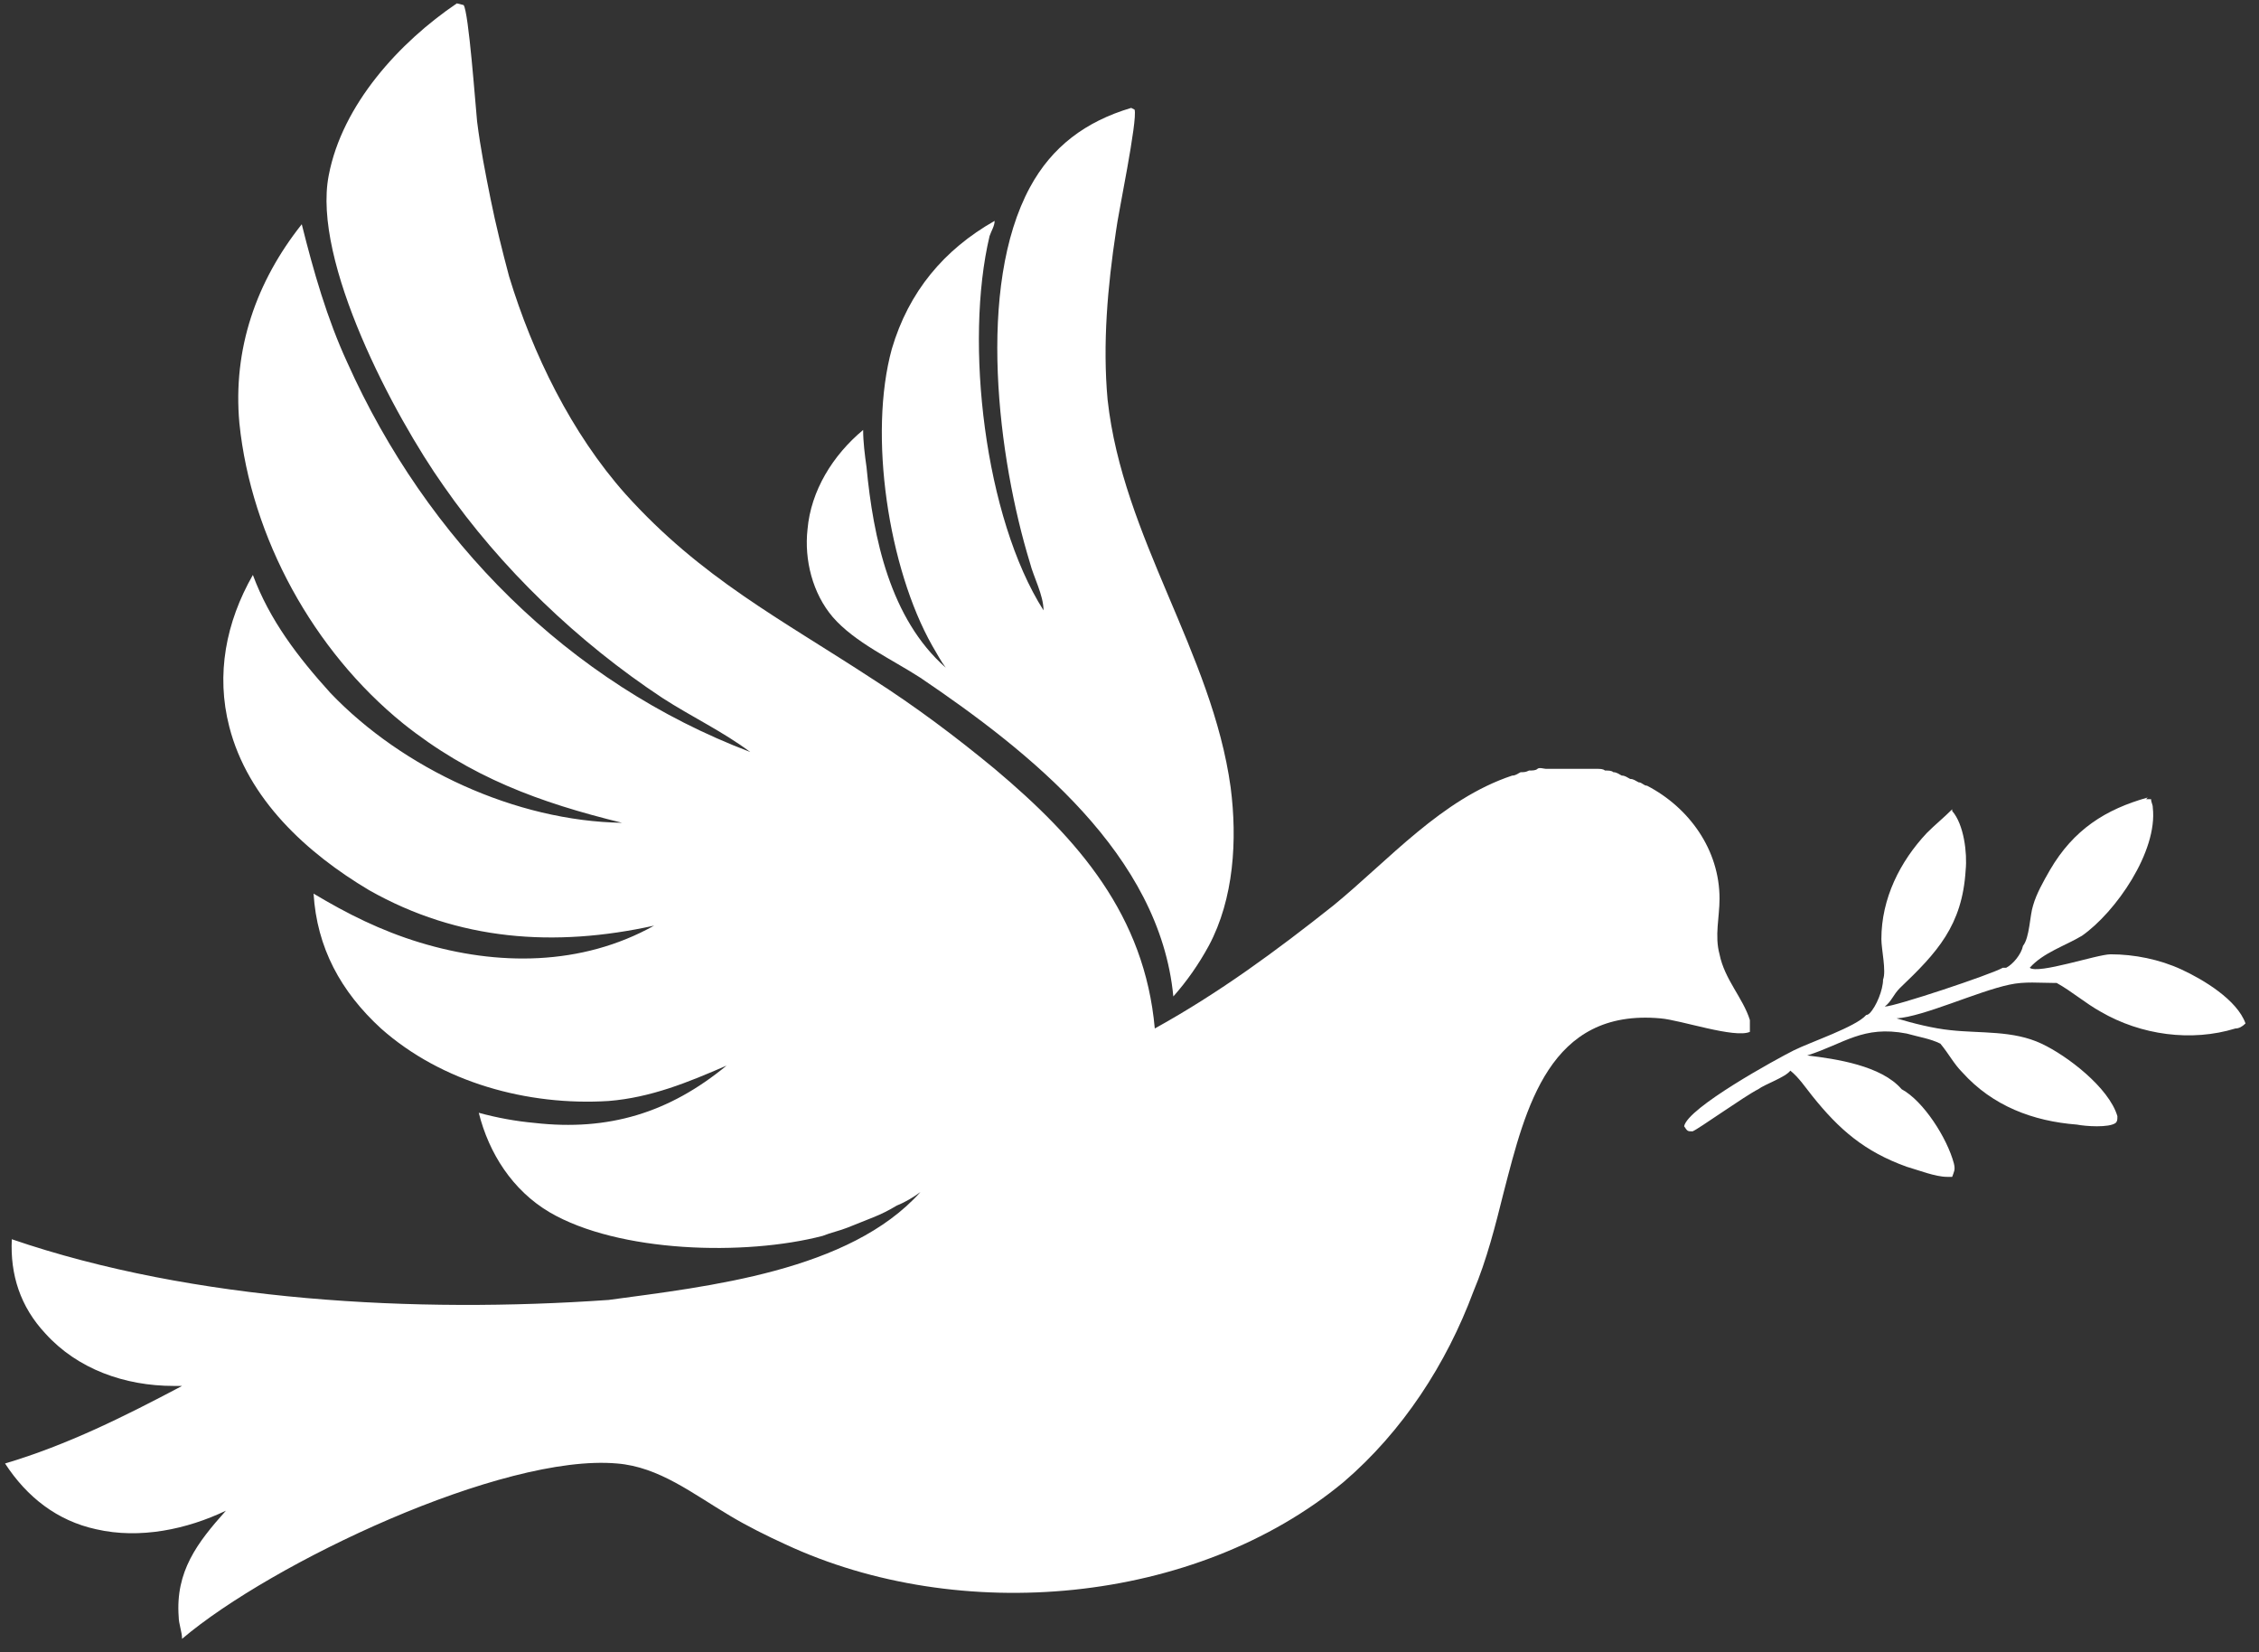 <svg xmlns="http://www.w3.org/2000/svg" width="134" height="98" viewBox="0 0 134 98" fill="none"><rect x="0" y="0" width="134" height="98" fill="#333333" stroke="none"/><path d="M27.5 0.3C27.8 0.7 28.2 6.2 28.3 7.2C28.5 8.8 28.8 10.3 29.1 11.8C29.4 13.3 29.8 14.9 30.2 16.4C31.6 21 33.9 25.7 37.1 29.3C41.6 34.3 46.3 36.7 51.8 40.3C54.3 41.9 56.7 43.7 59 45.6C64 49.8 67.9 54.3 68.5 61C72.3 58.9 75.7 56.4 79.1 53.7C82.4 51 85.5 47.4 89.7 46C89.9 46 90 45.9 90.2 45.8C90.4 45.8 90.5 45.8 90.7 45.7C90.9 45.7 91.1 45.7 91.2 45.6C91.3 45.5 91.6 45.6 91.7 45.6C91.9 45.6 92.1 45.6 92.2 45.6C92.4 45.6 92.6 45.6 92.7 45.6C92.9 45.6 93.1 45.6 93.2 45.6C93.4 45.6 93.6 45.6 93.7 45.6C93.9 45.6 94.1 45.6 94.2 45.6C94.4 45.6 94.6 45.6 94.7 45.6C94.9 45.6 95.1 45.6 95.2 45.7C95.4 45.7 95.6 45.7 95.7 45.8C95.9 45.8 96 45.9 96.2 46C96.4 46 96.5 46.1 96.7 46.2C96.9 46.2 97 46.3 97.2 46.4C97.4 46.4 97.5 46.6 97.7 46.6C100.2 47.9 102 50.4 102 53.3C102 54.4 101.7 55.5 102 56.6C102.3 58.1 103.4 59.2 103.8 60.5C103.8 60.8 103.8 60.9 103.8 61.2C102.9 61.6 99.7 60.5 98.5 60.4C91.9 59.8 90.5 65.7 89.2 70.7C88.7 72.7 88.2 74.7 87.4 76.6C85.8 80.9 83.2 84.9 79.7 87.9C70.9 95.2 56.9 96.4 46.6 91.6C45.5 91.1 44.3 90.5 43.3 89.9C41.1 88.6 39.1 87 36.6 86.8C29.8 86.2 16.1 92.7 10.8 97.2C10.8 96.8 10.6 96.3 10.6 95.9C10.4 93.2 11.7 91.5 13.4 89.6C11.1 90.7 8.3 91.3 5.7 90.7C3.4 90.2 1.6 88.8 0.3 86.8C4 85.7 7.4 84 10.8 82.2C10.6 82.2 10.4 82.2 10.3 82.2C7.4 82.2 4.6 81.2 2.7 79.1C1.2 77.5 0.6 75.6 0.7 73.5C11.5 77.2 24.7 77.9 36.1 77.1C42 76.3 50.4 75.4 54.6 70.7C54.2 71 53.7 71.3 53.2 71.5C52.7 71.8 52.3 72 51.8 72.2C51.3 72.4 50.8 72.6 50.3 72.8C49.8 73 49.3 73.1 48.8 73.3C44.2 74.5 36.7 74.3 32.6 71.9C30.4 70.6 29 68.4 28.4 66C29.5 66.3 30.6 66.5 31.7 66.6C36.1 67.1 39.7 66 43.1 63.2C40.8 64.2 38.6 65.1 36.1 65.3C31.3 65.6 26.2 64.2 22.6 61C20.2 58.8 18.8 56.2 18.6 53C20.6 54.2 22.6 55.2 24.9 55.9C29.5 57.3 34.5 57.3 38.8 54.9C32.9 56.2 27.2 55.8 21.9 52.8C18.2 50.6 14.7 47.4 13.6 43.1C12.8 40 13.4 36.9 15 34.1C16 36.8 17.7 39 19.6 41.1C23.9 45.6 30.6 48.7 36.9 48.8C32 47.6 27.9 46.1 23.9 42.9C18.6 38.6 14.9 31.9 14.2 25.1C13.8 20.7 15.2 16.7 17.9 13.3C18.6 16.1 19.4 18.9 20.6 21.5C25.3 32 33.7 40.5 44.5 44.6C42.9 43.4 41 42.5 39.3 41.4C34.3 38.1 29.7 33.7 26.3 28.8C23.4 24.7 18.5 15.5 19.5 10.4C20.3 6.2 23.7 2.5 27.1 0.2L27.5 0.3Z" fill="white"></path><path d="M67.3 6.5C67.5 7.1 66.3 12.8 66.2 13.7C65.7 17 65.4 20.4 65.7 23.7C66.6 31.9 71.9 38.7 73 46.7C73.4 49.8 73.2 53.3 71.7 56.1C71.1 57.2 70.4 58.2 69.6 59.1C68.8 50.7 61.1 44.6 54.6 40.2C52.9 39.1 50.7 38.1 49.4 36.6C48.2 35.2 47.7 33.2 47.9 31.4C48.1 29.1 49.4 27 51.2 25.5C51.2 26.2 51.3 27 51.4 27.7C51.8 31.9 52.8 36.7 56.1 39.6C55.8 39.2 55.6 38.8 55.3 38.3C52.7 33.7 51.5 25.8 52.9 20.7C53.9 17.3 56 14.8 59 13.1C59 13.4 58.8 13.7 58.7 14C57.2 20.3 58.4 30.7 61.9 36.2C61.9 35.3 61.3 34.2 61.1 33.4C59.2 27.2 57.9 17 61.1 11.1C62.4 8.7 64.4 7.2 67.1 6.4L67.3 6.5Z" fill="white"></path><path d="M127.3 47.4H127.6C127.6 47.6 127.7 47.7 127.7 47.9C128 50.5 125.5 54.1 123.5 55.5C122.5 56.1 121.2 56.5 120.4 57.4C120.9 57.8 124.4 56.6 125.2 56.6C126.6 56.6 128.1 56.9 129.4 57.5C130.7 58.1 132.7 59.3 133.2 60.7C133 60.9 132.8 61 132.6 61C130 61.8 127 61.4 124.6 60C123.7 59.5 122.9 58.8 122 58.3H121.9C121 58.3 120.1 58.2 119.2 58.4C117.3 58.8 114.1 60.3 112.5 60.4C113.5 60.7 114.7 61 115.7 61.1C117.5 61.3 119.4 61.1 121.1 61.9C122.6 62.6 125.1 64.5 125.6 66.2C125.6 66.4 125.6 66.5 125.5 66.6C125.1 66.9 123.7 66.8 123.2 66.7C120.6 66.5 118.2 65.6 116.4 63.6C115.9 63.1 115.6 62.5 115.1 61.9C114.5 61.6 113.8 61.5 113.1 61.3C110.5 60.8 109.4 61.9 107.2 62.6C108.9 62.8 111.6 63.2 112.8 64.6C114.1 65.3 115.5 67.5 115.9 69C116 69.4 115.9 69.5 115.8 69.8C115.7 69.8 115.6 69.8 115.5 69.8C114.8 69.8 113.8 69.4 113.1 69.2C110.6 68.3 109.1 67 107.5 65C107.1 64.5 106.7 63.9 106.2 63.5C105.9 63.9 104.7 64.3 104.3 64.6C103.5 65 100.7 67 100.4 67.1C100.1 67.1 100.1 67.1 99.9 66.8C100.1 65.7 105.4 62.8 106.4 62.3C107.4 61.8 110.1 60.9 110.7 60.2C110.7 60.2 110.8 60.2 110.9 60.1C111.3 59.7 111.7 58.7 111.7 58.1C111.9 57.6 111.6 56.3 111.6 55.7C111.6 53.3 112.7 51.1 114.3 49.4C114.8 48.9 115.3 48.5 115.8 48C115.8 48 115.8 48 115.8 48.1C116.5 48.9 116.7 50.6 116.6 51.6C116.4 54.9 114.9 56.5 112.7 58.6C112.3 59 112.2 59.4 111.8 59.7C112.4 59.7 118.1 57.8 118.8 57.4C118.8 57.4 118.9 57.4 119 57.4C119.4 57.2 119.9 56.6 120 56.1C120.4 55.6 120.4 54.3 120.6 53.7C120.8 53 121.2 52.3 121.6 51.6C123 49.2 124.9 48 127.4 47.3L127.3 47.4Z" fill="white"></path></svg>